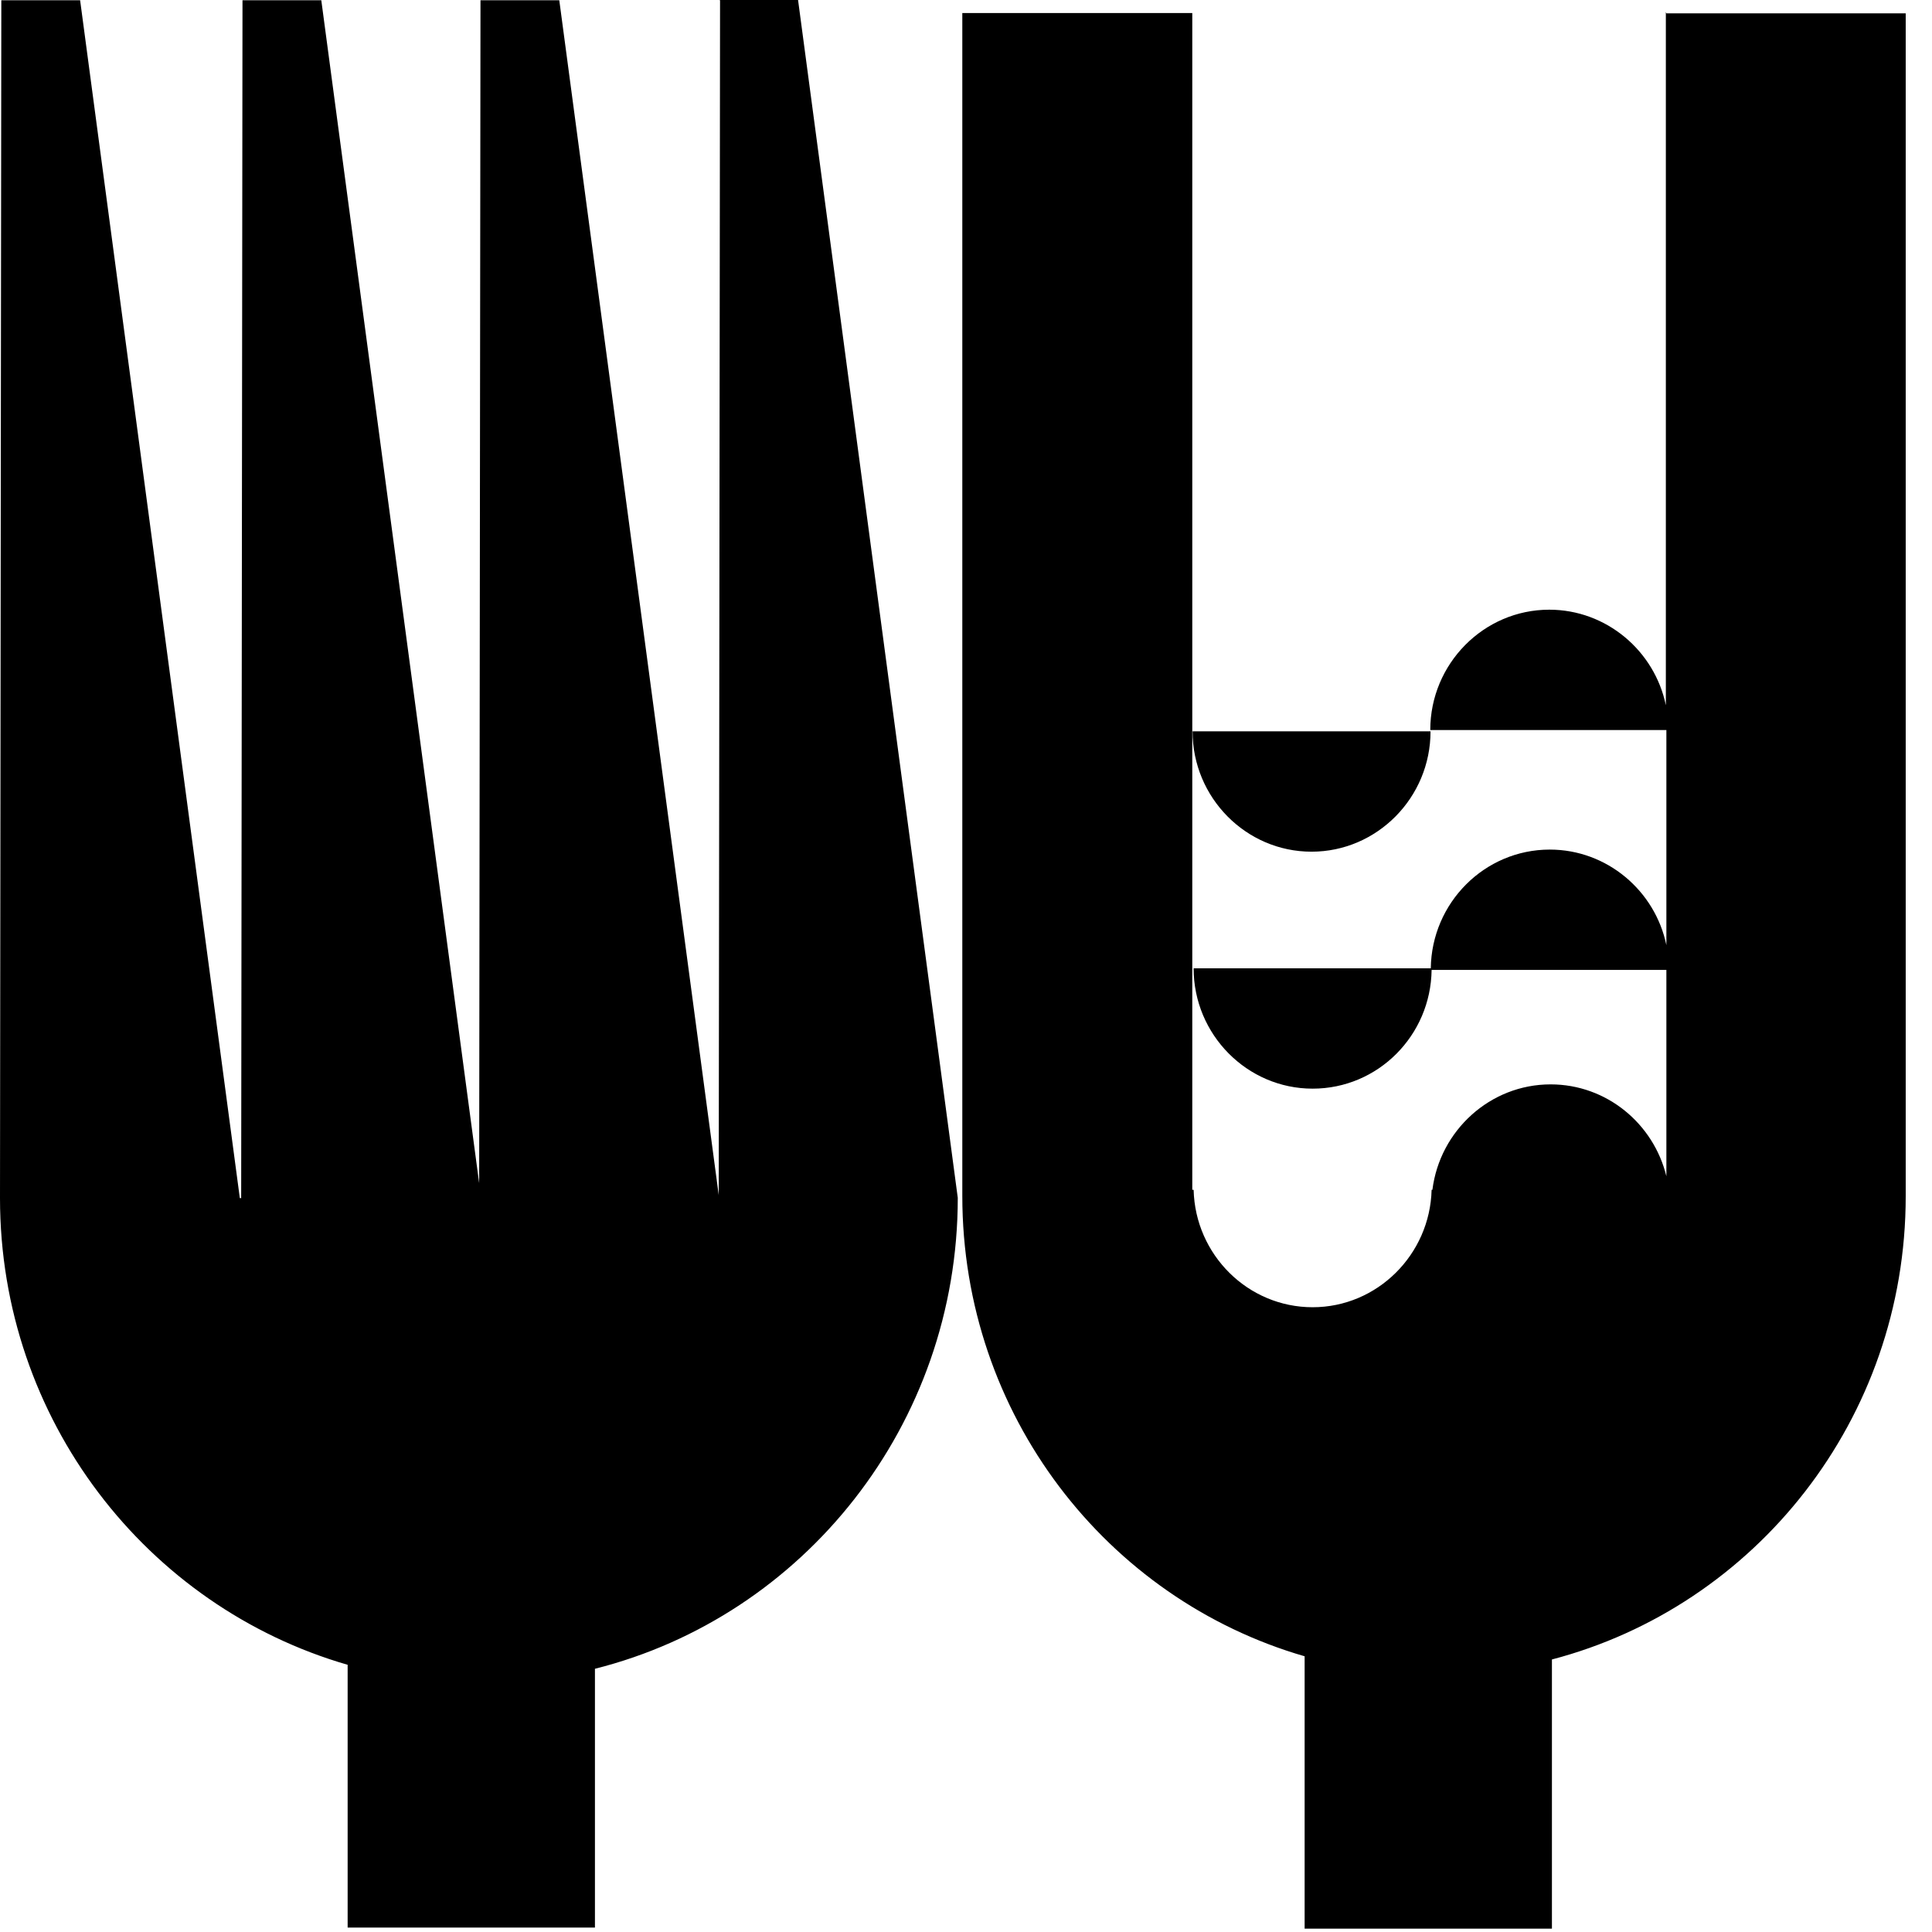 <svg width="66" height="66" viewBox="0 0 66 66" fill="none" xmlns="http://www.w3.org/2000/svg">
<path d="M24.598 0.009L24.553 40.828L19.106 0.009H16.414L16.369 40.419L10.976 0.009H8.284L8.239 40.928H8.193L2.737 0.009H0.045L0 40.928C0 48.504 5.02 54.889 11.876 56.872V65.849H20.324V57.008C27.445 55.216 32.719 48.686 32.719 40.919L27.263 0H24.571L24.598 0.009ZM56.908 0.418V24.093C56.526 22.238 54.88 20.828 52.925 20.828C50.688 20.828 48.86 22.674 48.86 24.939H56.926V32.288C56.544 30.432 54.898 29.023 52.943 29.023C50.715 29.023 48.906 30.841 48.878 33.079H40.776C40.776 35.344 42.604 37.19 44.841 37.19C47.078 37.19 48.878 35.371 48.906 33.133H56.926V40.182C56.49 38.39 54.889 37.044 52.971 37.044C50.906 37.044 49.188 38.618 48.933 40.646H48.906C48.851 42.856 47.051 44.657 44.841 44.657C42.631 44.657 40.831 42.865 40.776 40.646H40.73V0.446H32.874V40.855C32.874 48.331 37.811 54.625 44.568 56.581V65.885H53.016V56.69C59.964 54.871 65.102 48.486 65.102 40.864V0.455H56.926L56.908 0.409V0.418ZM48.888 24.984H40.74C40.74 27.249 42.567 29.095 44.804 29.095C47.041 29.095 48.869 27.249 48.869 24.984H48.888Z" fill="black"/>
</svg>
